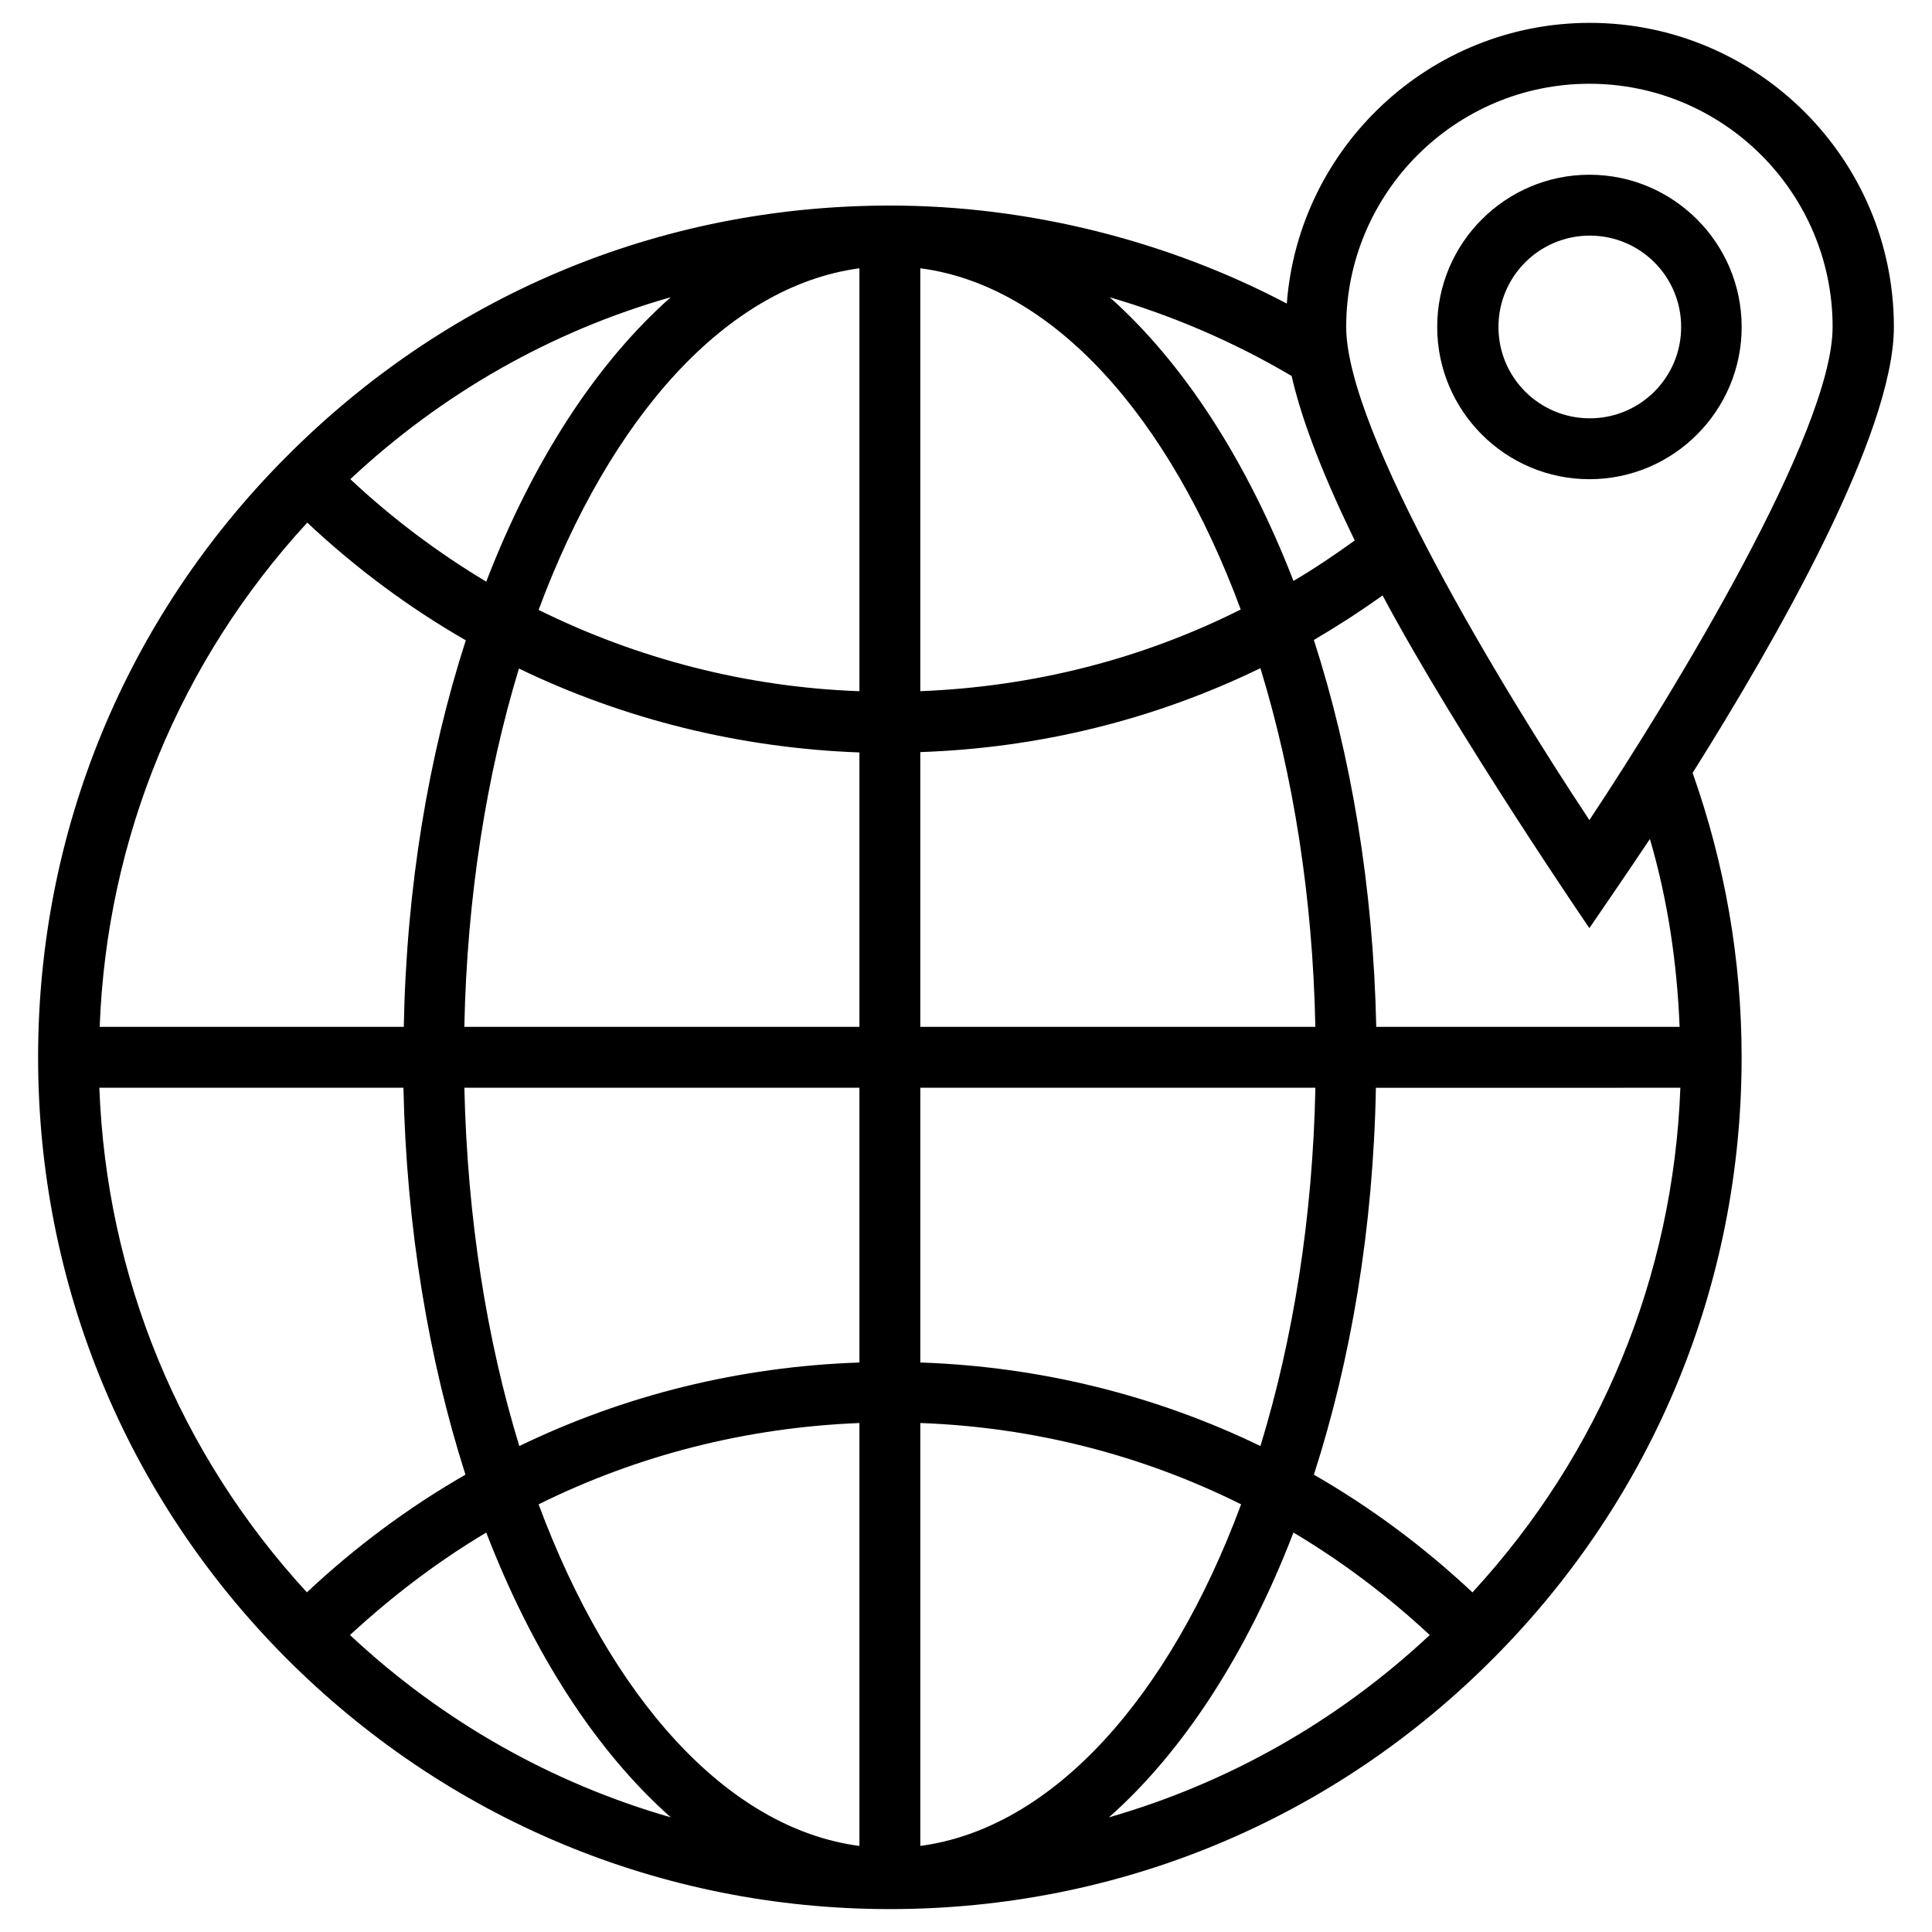 <?xml version="1.0" encoding="UTF-8"?>
<!-- Uploaded to: SVG Repo, www.svgrepo.com, Generator: SVG Repo Mixer Tools -->
<svg fill="#000000" width="800px" height="800px" version="1.1" viewBox="144 144 512 512" xmlns="http://www.w3.org/2000/svg">
 <g>
  <path d="m605.56 230.65c0-22.238-18.105-40.344-40.344-40.344-22.238 0-40.344 18.105-40.344 40.344 0 22.238 18.105 40.344 40.344 40.344 22.234 0 40.344-18.105 40.344-40.344zm-64.453 0c0-13.383 10.824-24.207 24.207-24.207s24.207 10.824 24.207 24.207c0 13.383-10.824 24.207-24.207 24.207s-24.207-10.824-24.207-24.207z"/>
  <path d="m645.9 230.65c0-44.477-36.211-80.59-80.59-80.59-42.312 0-77.145 32.867-80.293 74.391-31.191-16.434-67.996-25.977-105.09-25.977-61.895 0-118.18 24.305-160.39 66.914-42.219 42.504-65.441 98.887-65.441 158.81s23.223 116.31 65.336 158.82c42.805 43.098 99.777 66.914 160.39 66.914 60.715 0 117.69-23.715 160.39-66.914 42.117-42.508 65.336-98.891 65.336-158.82 0-25.879-4.43-51.168-12.988-75.375 22.047-35.031 53.34-89.742 53.34-118.18zm-80.691-64.453c35.523 0 64.453 28.93 64.453 64.453 0 27.75-41.82 96.531-64.453 130.68-22.73-34.242-64.453-102.93-64.453-130.68 0.004-35.523 28.934-64.453 64.453-64.453zm-78.914 77.441c2.856 12.594 9.055 27.848 16.727 43.59-5.312 3.836-10.727 7.477-16.234 10.727-12.301-31.684-29.027-57.664-48.707-75.18 16.824 4.922 33.059 11.91 48.215 20.863zm103.02 188.63c-1.871 49.988-21.156 96.926-55.105 133.73-12.891-12.102-26.961-22.535-42.016-31.191 9.84-30.504 15.742-65.336 16.434-102.53zm-338.4 0c0.789 37.098 6.691 72.027 16.434 102.53-15.055 8.66-29.125 19.09-42.016 31.191-33.852-36.801-53.137-83.738-55.004-133.73zm120.84-217.17v112.08c-29.914-1.082-58.746-8.562-85.02-21.551 18.992-51.07 49.793-85.805 85.02-90.527zm0 128.31v72.719h-104.7c0.688-34.441 5.902-66.715 14.465-94.957 27.945 13.48 58.551 21.059 90.234 22.238zm0 88.855v72.816c-31.785 1.082-62.289 8.66-90.133 22.141-8.66-28.242-13.777-60.516-14.562-94.957zm0 200.93c-35.227-4.625-66.027-39.457-85.02-90.527 26.176-12.988 55.004-20.367 85.02-21.551zm16.137 0v-112.08c29.914 1.082 58.746 8.461 85.02 21.551-18.992 51.07-49.793 85.805-85.02 90.527zm-115.03-83.051c12.301 31.883 29.125 57.957 48.906 75.473-31.488-9.055-60.516-25.387-85.02-48.316 11.215-10.328 23.223-19.48 36.113-27.156zm213.92 0c12.891 7.676 24.895 16.727 36.113 27.16-24.5 22.926-53.531 39.262-85.02 48.316 19.68-17.418 36.605-43.496 48.906-75.477zm-8.758-22.926c-27.848-13.48-58.449-21.059-90.133-22.141v-72.816h104.7c-0.691 34.344-5.91 66.715-14.566 94.957zm-90.137-111.09v-72.816c31.684-1.082 62.188-8.66 90.133-22.238 8.66 28.242 13.875 60.613 14.562 95.055zm0-88.953v-112.08c35.227 4.625 66.027 39.359 84.918 90.43-26.27 13.184-55.004 20.465-84.918 21.648zm-115.03-29.031c-12.793-7.676-24.895-16.727-36.016-27.16 24.402-22.828 53.43-39.262 84.918-48.215-19.777 17.516-36.605 43.496-48.902 75.375zm-47.43-15.645c12.891 12.102 26.961 22.535 42.016 31.191-9.84 30.504-15.742 65.336-16.434 102.43l-80.59 0.004c1.871-49.988 21.254-96.926 55.008-133.63zm363.69 133.63h-80.395c-0.789-37.195-6.691-72.027-16.531-102.53 6.199-3.641 12.301-7.578 18.203-11.809 19.582 36.703 54.809 88.168 54.809 88.168s11.414-16.629 16.039-23.617c4.727 16.137 7.184 32.766 7.875 49.789z"/>
 </g>
</svg>